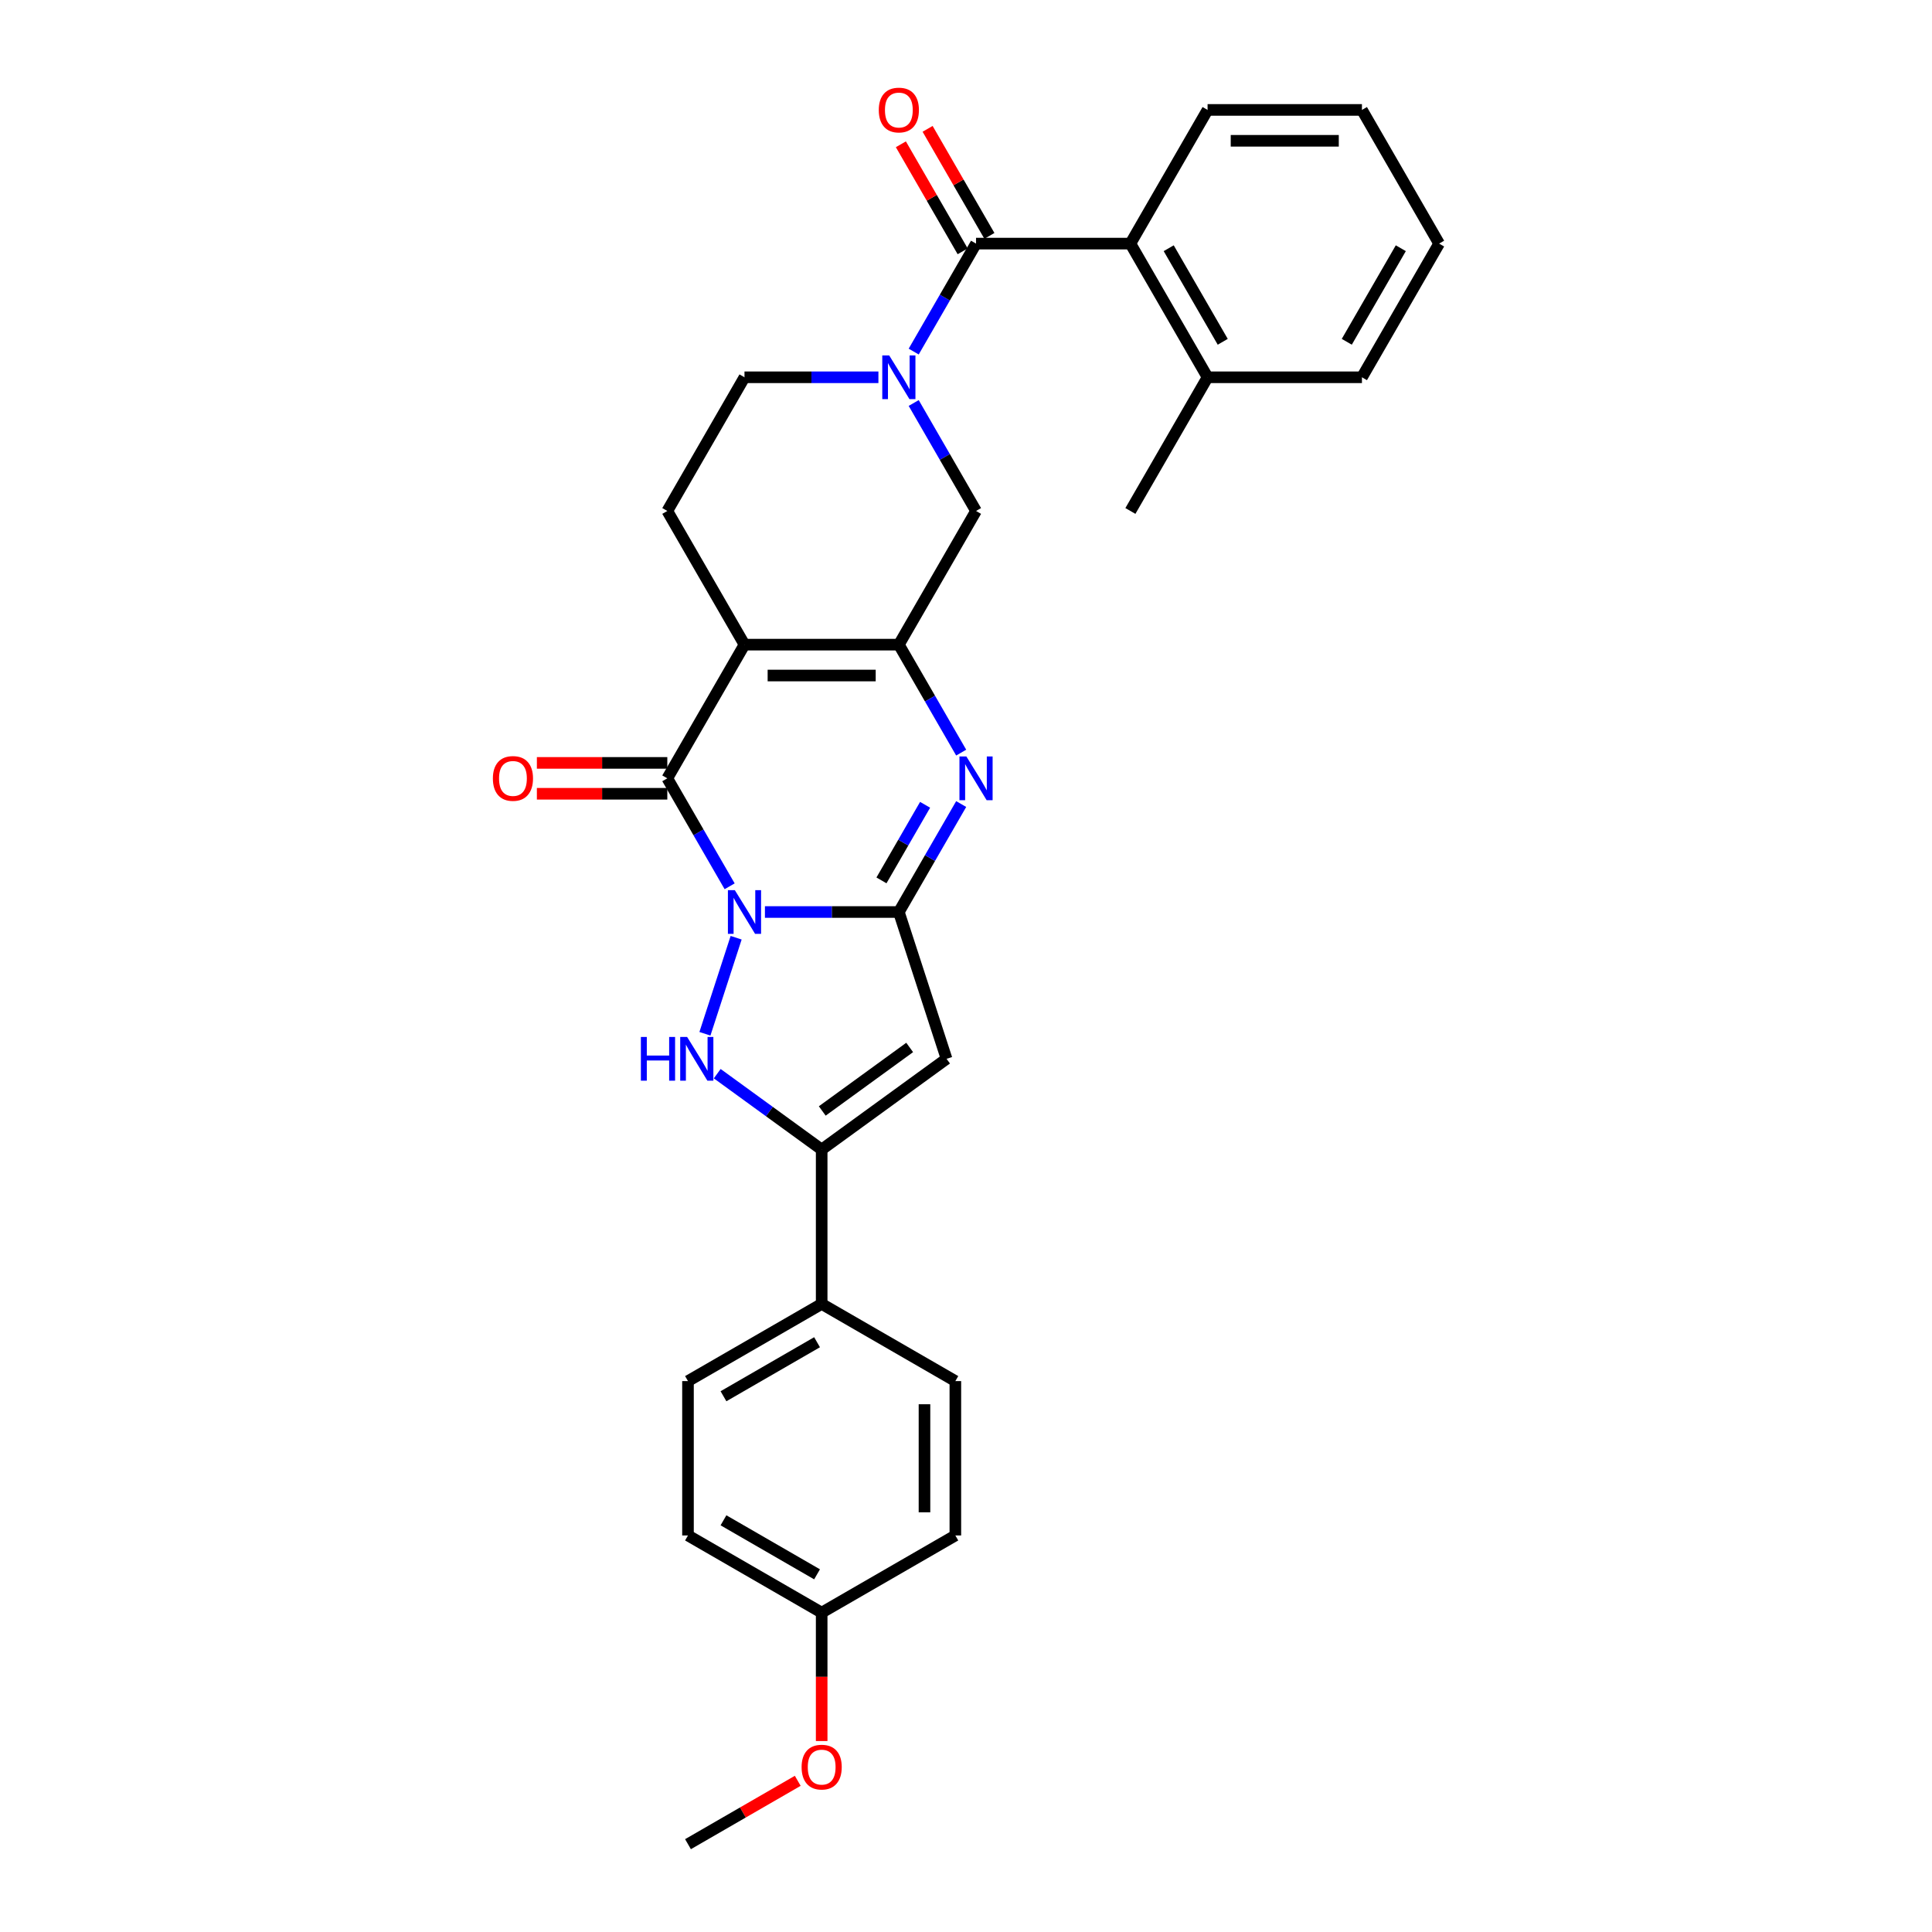 <?xml version='1.0' encoding='iso-8859-1'?>
<svg version='1.1' baseProfile='full'
              xmlns='http://www.w3.org/2000/svg'
                      xmlns:rdkit='http://www.rdkit.org/xml'
                      xmlns:xlink='http://www.w3.org/1999/xlink'
                  xml:space='preserve'
width='1000px' height='1000px' viewBox='0 0 1000 1000'>
<!-- END OF HEADER -->
<rect style='opacity:1.0;fill:#FFFFFF;stroke:none' width='1000' height='1000' x='0' y='0'> </rect>
<path class='bond-0' d='M 395.925,472.056 L 430.585,472.056' style='fill:none;fill-rule:evenodd;stroke:#0000FF;stroke-width:6px;stroke-linecap:butt;stroke-linejoin:miter;stroke-opacity:1' />
<path class='bond-0' d='M 430.585,472.056 L 465.245,472.056' style='fill:none;fill-rule:evenodd;stroke:#000000;stroke-width:6px;stroke-linecap:butt;stroke-linejoin:miter;stroke-opacity:1' />
<path class='bond-2' d='M 377.662,458.745 L 361.53,430.804' style='fill:none;fill-rule:evenodd;stroke:#0000FF;stroke-width:6px;stroke-linecap:butt;stroke-linejoin:miter;stroke-opacity:1' />
<path class='bond-2' d='M 361.53,430.804 L 345.398,402.863' style='fill:none;fill-rule:evenodd;stroke:#000000;stroke-width:6px;stroke-linecap:butt;stroke-linejoin:miter;stroke-opacity:1' />
<path class='bond-4' d='M 381.022,485.367 L 364.868,535.082' style='fill:none;fill-rule:evenodd;stroke:#0000FF;stroke-width:6px;stroke-linecap:butt;stroke-linejoin:miter;stroke-opacity:1' />
<path class='bond-5' d='M 465.245,472.056 L 481.376,444.115' style='fill:none;fill-rule:evenodd;stroke:#000000;stroke-width:6px;stroke-linecap:butt;stroke-linejoin:miter;stroke-opacity:1' />
<path class='bond-5' d='M 481.376,444.115 L 497.508,416.174' style='fill:none;fill-rule:evenodd;stroke:#0000FF;stroke-width:6px;stroke-linecap:butt;stroke-linejoin:miter;stroke-opacity:1' />
<path class='bond-5' d='M 456.245,455.684 L 467.538,436.125' style='fill:none;fill-rule:evenodd;stroke:#000000;stroke-width:6px;stroke-linecap:butt;stroke-linejoin:miter;stroke-opacity:1' />
<path class='bond-5' d='M 467.538,436.125 L 478.83,416.566' style='fill:none;fill-rule:evenodd;stroke:#0000FF;stroke-width:6px;stroke-linecap:butt;stroke-linejoin:miter;stroke-opacity:1' />
<path class='bond-6' d='M 465.245,472.056 L 489.934,548.043' style='fill:none;fill-rule:evenodd;stroke:#000000;stroke-width:6px;stroke-linecap:butt;stroke-linejoin:miter;stroke-opacity:1' />
<path class='bond-1' d='M 385.347,333.669 L 345.398,402.863' style='fill:none;fill-rule:evenodd;stroke:#000000;stroke-width:6px;stroke-linecap:butt;stroke-linejoin:miter;stroke-opacity:1' />
<path class='bond-3' d='M 385.347,333.669 L 465.245,333.669' style='fill:none;fill-rule:evenodd;stroke:#000000;stroke-width:6px;stroke-linecap:butt;stroke-linejoin:miter;stroke-opacity:1' />
<path class='bond-3' d='M 397.332,349.649 L 453.26,349.649' style='fill:none;fill-rule:evenodd;stroke:#000000;stroke-width:6px;stroke-linecap:butt;stroke-linejoin:miter;stroke-opacity:1' />
<path class='bond-12' d='M 385.347,333.669 L 345.398,264.476' style='fill:none;fill-rule:evenodd;stroke:#000000;stroke-width:6px;stroke-linecap:butt;stroke-linejoin:miter;stroke-opacity:1' />
<path class='bond-15' d='M 345.398,394.873 L 311.641,394.873' style='fill:none;fill-rule:evenodd;stroke:#000000;stroke-width:6px;stroke-linecap:butt;stroke-linejoin:miter;stroke-opacity:1' />
<path class='bond-15' d='M 311.641,394.873 L 277.885,394.873' style='fill:none;fill-rule:evenodd;stroke:#FF0000;stroke-width:6px;stroke-linecap:butt;stroke-linejoin:miter;stroke-opacity:1' />
<path class='bond-15' d='M 345.398,410.853 L 311.641,410.853' style='fill:none;fill-rule:evenodd;stroke:#000000;stroke-width:6px;stroke-linecap:butt;stroke-linejoin:miter;stroke-opacity:1' />
<path class='bond-15' d='M 311.641,410.853 L 277.885,410.853' style='fill:none;fill-rule:evenodd;stroke:#FF0000;stroke-width:6px;stroke-linecap:butt;stroke-linejoin:miter;stroke-opacity:1' />
<path class='bond-10' d='M 465.245,333.669 L 505.193,264.476' style='fill:none;fill-rule:evenodd;stroke:#000000;stroke-width:6px;stroke-linecap:butt;stroke-linejoin:miter;stroke-opacity:1' />
<path class='bond-31' d='M 465.245,333.669 L 481.376,361.611' style='fill:none;fill-rule:evenodd;stroke:#000000;stroke-width:6px;stroke-linecap:butt;stroke-linejoin:miter;stroke-opacity:1' />
<path class='bond-31' d='M 481.376,361.611 L 497.508,389.552' style='fill:none;fill-rule:evenodd;stroke:#0000FF;stroke-width:6px;stroke-linecap:butt;stroke-linejoin:miter;stroke-opacity:1' />
<path class='bond-7' d='M 371.236,555.729 L 398.266,575.368' style='fill:none;fill-rule:evenodd;stroke:#0000FF;stroke-width:6px;stroke-linecap:butt;stroke-linejoin:miter;stroke-opacity:1' />
<path class='bond-7' d='M 398.266,575.368 L 425.296,595.006' style='fill:none;fill-rule:evenodd;stroke:#000000;stroke-width:6px;stroke-linecap:butt;stroke-linejoin:miter;stroke-opacity:1' />
<path class='bond-30' d='M 489.934,548.043 L 425.296,595.006' style='fill:none;fill-rule:evenodd;stroke:#000000;stroke-width:6px;stroke-linecap:butt;stroke-linejoin:miter;stroke-opacity:1' />
<path class='bond-30' d='M 470.846,542.16 L 425.599,575.034' style='fill:none;fill-rule:evenodd;stroke:#000000;stroke-width:6px;stroke-linecap:butt;stroke-linejoin:miter;stroke-opacity:1' />
<path class='bond-13' d='M 425.296,595.006 L 425.296,674.904' style='fill:none;fill-rule:evenodd;stroke:#000000;stroke-width:6px;stroke-linecap:butt;stroke-linejoin:miter;stroke-opacity:1' />
<path class='bond-8' d='M 454.666,195.283 L 420.006,195.283' style='fill:none;fill-rule:evenodd;stroke:#0000FF;stroke-width:6px;stroke-linecap:butt;stroke-linejoin:miter;stroke-opacity:1' />
<path class='bond-8' d='M 420.006,195.283 L 385.347,195.283' style='fill:none;fill-rule:evenodd;stroke:#000000;stroke-width:6px;stroke-linecap:butt;stroke-linejoin:miter;stroke-opacity:1' />
<path class='bond-9' d='M 472.93,181.972 L 489.061,154.03' style='fill:none;fill-rule:evenodd;stroke:#0000FF;stroke-width:6px;stroke-linecap:butt;stroke-linejoin:miter;stroke-opacity:1' />
<path class='bond-9' d='M 489.061,154.03 L 505.193,126.089' style='fill:none;fill-rule:evenodd;stroke:#000000;stroke-width:6px;stroke-linecap:butt;stroke-linejoin:miter;stroke-opacity:1' />
<path class='bond-32' d='M 472.93,208.594 L 489.061,236.535' style='fill:none;fill-rule:evenodd;stroke:#0000FF;stroke-width:6px;stroke-linecap:butt;stroke-linejoin:miter;stroke-opacity:1' />
<path class='bond-32' d='M 489.061,236.535 L 505.193,264.476' style='fill:none;fill-rule:evenodd;stroke:#000000;stroke-width:6px;stroke-linecap:butt;stroke-linejoin:miter;stroke-opacity:1' />
<path class='bond-11' d='M 505.193,126.089 L 585.091,126.089' style='fill:none;fill-rule:evenodd;stroke:#000000;stroke-width:6px;stroke-linecap:butt;stroke-linejoin:miter;stroke-opacity:1' />
<path class='bond-16' d='M 512.113,122.094 L 496.119,94.393' style='fill:none;fill-rule:evenodd;stroke:#000000;stroke-width:6px;stroke-linecap:butt;stroke-linejoin:miter;stroke-opacity:1' />
<path class='bond-16' d='M 496.119,94.393 L 480.126,66.691' style='fill:none;fill-rule:evenodd;stroke:#FF0000;stroke-width:6px;stroke-linecap:butt;stroke-linejoin:miter;stroke-opacity:1' />
<path class='bond-16' d='M 498.274,130.084 L 482.281,102.383' style='fill:none;fill-rule:evenodd;stroke:#000000;stroke-width:6px;stroke-linecap:butt;stroke-linejoin:miter;stroke-opacity:1' />
<path class='bond-16' d='M 482.281,102.383 L 466.287,74.681' style='fill:none;fill-rule:evenodd;stroke:#FF0000;stroke-width:6px;stroke-linecap:butt;stroke-linejoin:miter;stroke-opacity:1' />
<path class='bond-17' d='M 585.091,126.089 L 625.04,195.283' style='fill:none;fill-rule:evenodd;stroke:#000000;stroke-width:6px;stroke-linecap:butt;stroke-linejoin:miter;stroke-opacity:1' />
<path class='bond-17' d='M 604.922,128.479 L 632.886,176.914' style='fill:none;fill-rule:evenodd;stroke:#000000;stroke-width:6px;stroke-linecap:butt;stroke-linejoin:miter;stroke-opacity:1' />
<path class='bond-23' d='M 585.091,126.089 L 625.04,56.896' style='fill:none;fill-rule:evenodd;stroke:#000000;stroke-width:6px;stroke-linecap:butt;stroke-linejoin:miter;stroke-opacity:1' />
<path class='bond-14' d='M 345.398,264.476 L 385.347,195.283' style='fill:none;fill-rule:evenodd;stroke:#000000;stroke-width:6px;stroke-linecap:butt;stroke-linejoin:miter;stroke-opacity:1' />
<path class='bond-18' d='M 425.296,674.904 L 356.102,714.853' style='fill:none;fill-rule:evenodd;stroke:#000000;stroke-width:6px;stroke-linecap:butt;stroke-linejoin:miter;stroke-opacity:1' />
<path class='bond-18' d='M 422.906,694.735 L 374.471,722.699' style='fill:none;fill-rule:evenodd;stroke:#000000;stroke-width:6px;stroke-linecap:butt;stroke-linejoin:miter;stroke-opacity:1' />
<path class='bond-19' d='M 425.296,674.904 L 494.489,714.853' style='fill:none;fill-rule:evenodd;stroke:#000000;stroke-width:6px;stroke-linecap:butt;stroke-linejoin:miter;stroke-opacity:1' />
<path class='bond-25' d='M 625.04,195.283 L 585.091,264.476' style='fill:none;fill-rule:evenodd;stroke:#000000;stroke-width:6px;stroke-linecap:butt;stroke-linejoin:miter;stroke-opacity:1' />
<path class='bond-26' d='M 625.04,195.283 L 704.937,195.283' style='fill:none;fill-rule:evenodd;stroke:#000000;stroke-width:6px;stroke-linecap:butt;stroke-linejoin:miter;stroke-opacity:1' />
<path class='bond-22' d='M 356.102,714.853 L 356.102,794.75' style='fill:none;fill-rule:evenodd;stroke:#000000;stroke-width:6px;stroke-linecap:butt;stroke-linejoin:miter;stroke-opacity:1' />
<path class='bond-21' d='M 494.489,714.853 L 494.489,794.75' style='fill:none;fill-rule:evenodd;stroke:#000000;stroke-width:6px;stroke-linecap:butt;stroke-linejoin:miter;stroke-opacity:1' />
<path class='bond-21' d='M 478.51,726.837 L 478.51,782.766' style='fill:none;fill-rule:evenodd;stroke:#000000;stroke-width:6px;stroke-linecap:butt;stroke-linejoin:miter;stroke-opacity:1' />
<path class='bond-20' d='M 425.296,834.699 L 494.489,794.75' style='fill:none;fill-rule:evenodd;stroke:#000000;stroke-width:6px;stroke-linecap:butt;stroke-linejoin:miter;stroke-opacity:1' />
<path class='bond-24' d='M 425.296,834.699 L 425.296,867.928' style='fill:none;fill-rule:evenodd;stroke:#000000;stroke-width:6px;stroke-linecap:butt;stroke-linejoin:miter;stroke-opacity:1' />
<path class='bond-24' d='M 425.296,867.928 L 425.296,901.158' style='fill:none;fill-rule:evenodd;stroke:#FF0000;stroke-width:6px;stroke-linecap:butt;stroke-linejoin:miter;stroke-opacity:1' />
<path class='bond-33' d='M 425.296,834.699 L 356.102,794.75' style='fill:none;fill-rule:evenodd;stroke:#000000;stroke-width:6px;stroke-linecap:butt;stroke-linejoin:miter;stroke-opacity:1' />
<path class='bond-33' d='M 422.906,814.868 L 374.471,786.904' style='fill:none;fill-rule:evenodd;stroke:#000000;stroke-width:6px;stroke-linecap:butt;stroke-linejoin:miter;stroke-opacity:1' />
<path class='bond-28' d='M 625.04,56.896 L 704.937,56.896' style='fill:none;fill-rule:evenodd;stroke:#000000;stroke-width:6px;stroke-linecap:butt;stroke-linejoin:miter;stroke-opacity:1' />
<path class='bond-28' d='M 637.024,72.875 L 692.953,72.875' style='fill:none;fill-rule:evenodd;stroke:#000000;stroke-width:6px;stroke-linecap:butt;stroke-linejoin:miter;stroke-opacity:1' />
<path class='bond-27' d='M 412.912,921.747 L 384.507,938.146' style='fill:none;fill-rule:evenodd;stroke:#FF0000;stroke-width:6px;stroke-linecap:butt;stroke-linejoin:miter;stroke-opacity:1' />
<path class='bond-27' d='M 384.507,938.146 L 356.102,954.545' style='fill:none;fill-rule:evenodd;stroke:#000000;stroke-width:6px;stroke-linecap:butt;stroke-linejoin:miter;stroke-opacity:1' />
<path class='bond-34' d='M 704.937,195.283 L 744.886,126.089' style='fill:none;fill-rule:evenodd;stroke:#000000;stroke-width:6px;stroke-linecap:butt;stroke-linejoin:miter;stroke-opacity:1' />
<path class='bond-34' d='M 697.091,176.914 L 725.055,128.479' style='fill:none;fill-rule:evenodd;stroke:#000000;stroke-width:6px;stroke-linecap:butt;stroke-linejoin:miter;stroke-opacity:1' />
<path class='bond-29' d='M 704.937,56.896 L 744.886,126.089' style='fill:none;fill-rule:evenodd;stroke:#000000;stroke-width:6px;stroke-linecap:butt;stroke-linejoin:miter;stroke-opacity:1' />
<path  class='atom-0' d='M 380.345 460.743
L 387.76 472.727
Q 388.495 473.91, 389.677 476.051
Q 390.86 478.192, 390.924 478.32
L 390.924 460.743
L 393.928 460.743
L 393.928 483.37
L 390.828 483.37
L 382.87 470.267
Q 381.943 468.732, 380.953 466.975
Q 379.994 465.217, 379.706 464.674
L 379.706 483.37
L 376.766 483.37
L 376.766 460.743
L 380.345 460.743
' fill='#0000FF'/>
<path  class='atom-5' d='M 331.718 536.73
L 334.786 536.73
L 334.786 546.35
L 346.355 546.35
L 346.355 536.73
L 349.424 536.73
L 349.424 559.357
L 346.355 559.357
L 346.355 548.906
L 334.786 548.906
L 334.786 559.357
L 331.718 559.357
L 331.718 536.73
' fill='#0000FF'/>
<path  class='atom-5' d='M 355.656 536.73
L 363.07 548.715
Q 363.805 549.897, 364.988 552.038
Q 366.17 554.18, 366.234 554.307
L 366.234 536.73
L 369.238 536.73
L 369.238 559.357
L 366.138 559.357
L 358.18 546.254
Q 357.254 544.72, 356.263 542.962
Q 355.304 541.204, 355.016 540.661
L 355.016 559.357
L 352.076 559.357
L 352.076 536.73
L 355.656 536.73
' fill='#0000FF'/>
<path  class='atom-6' d='M 500.192 391.549
L 507.606 403.534
Q 508.341 404.716, 509.524 406.858
Q 510.706 408.999, 510.77 409.127
L 510.77 391.549
L 513.774 391.549
L 513.774 414.176
L 510.674 414.176
L 502.717 401.073
Q 501.79 399.539, 500.799 397.781
Q 499.84 396.024, 499.553 395.48
L 499.553 414.176
L 496.612 414.176
L 496.612 391.549
L 500.192 391.549
' fill='#0000FF'/>
<path  class='atom-9' d='M 460.243 183.969
L 467.657 195.954
Q 468.392 197.136, 469.575 199.278
Q 470.757 201.419, 470.821 201.547
L 470.821 183.969
L 473.826 183.969
L 473.826 206.596
L 470.726 206.596
L 462.768 193.493
Q 461.841 191.959, 460.85 190.201
Q 459.891 188.443, 459.604 187.9
L 459.604 206.596
L 456.664 206.596
L 456.664 183.969
L 460.243 183.969
' fill='#0000FF'/>
<path  class='atom-16' d='M 255.114 402.927
Q 255.114 397.494, 257.798 394.458
Q 260.483 391.421, 265.5 391.421
Q 270.518 391.421, 273.203 394.458
Q 275.887 397.494, 275.887 402.927
Q 275.887 408.424, 273.171 411.556
Q 270.454 414.656, 265.5 414.656
Q 260.515 414.656, 257.798 411.556
Q 255.114 408.456, 255.114 402.927
M 265.5 412.099
Q 268.952 412.099, 270.806 409.798
Q 272.691 407.465, 272.691 402.927
Q 272.691 398.484, 270.806 396.247
Q 268.952 393.978, 265.5 393.978
Q 262.049 393.978, 260.163 396.215
Q 258.31 398.452, 258.31 402.927
Q 258.31 407.497, 260.163 409.798
Q 262.049 412.099, 265.5 412.099
' fill='#FF0000'/>
<path  class='atom-17' d='M 454.858 56.96
Q 454.858 51.527, 457.542 48.491
Q 460.227 45.455, 465.245 45.455
Q 470.262 45.455, 472.947 48.491
Q 475.631 51.527, 475.631 56.96
Q 475.631 62.457, 472.915 65.589
Q 470.198 68.689, 465.245 68.689
Q 460.259 68.689, 457.542 65.589
Q 454.858 62.489, 454.858 56.96
M 465.245 66.132
Q 468.696 66.132, 470.55 63.831
Q 472.435 61.498, 472.435 56.96
Q 472.435 52.517, 470.55 50.28
Q 468.696 48.011, 465.245 48.011
Q 461.793 48.011, 459.907 50.248
Q 458.054 52.486, 458.054 56.96
Q 458.054 61.53, 459.907 63.831
Q 461.793 66.132, 465.245 66.132
' fill='#FF0000'/>
<path  class='atom-25' d='M 414.909 914.661
Q 414.909 909.228, 417.594 906.191
Q 420.278 903.155, 425.296 903.155
Q 430.313 903.155, 432.998 906.191
Q 435.682 909.228, 435.682 914.661
Q 435.682 920.158, 432.966 923.289
Q 430.249 926.39, 425.296 926.39
Q 420.31 926.39, 417.594 923.289
Q 414.909 920.189, 414.909 914.661
M 425.296 923.833
Q 428.747 923.833, 430.601 921.532
Q 432.486 919.199, 432.486 914.661
Q 432.486 910.218, 430.601 907.981
Q 428.747 905.712, 425.296 905.712
Q 421.844 905.712, 419.959 907.949
Q 418.105 910.186, 418.105 914.661
Q 418.105 919.231, 419.959 921.532
Q 421.844 923.833, 425.296 923.833
' fill='#FF0000'/>
</svg>
